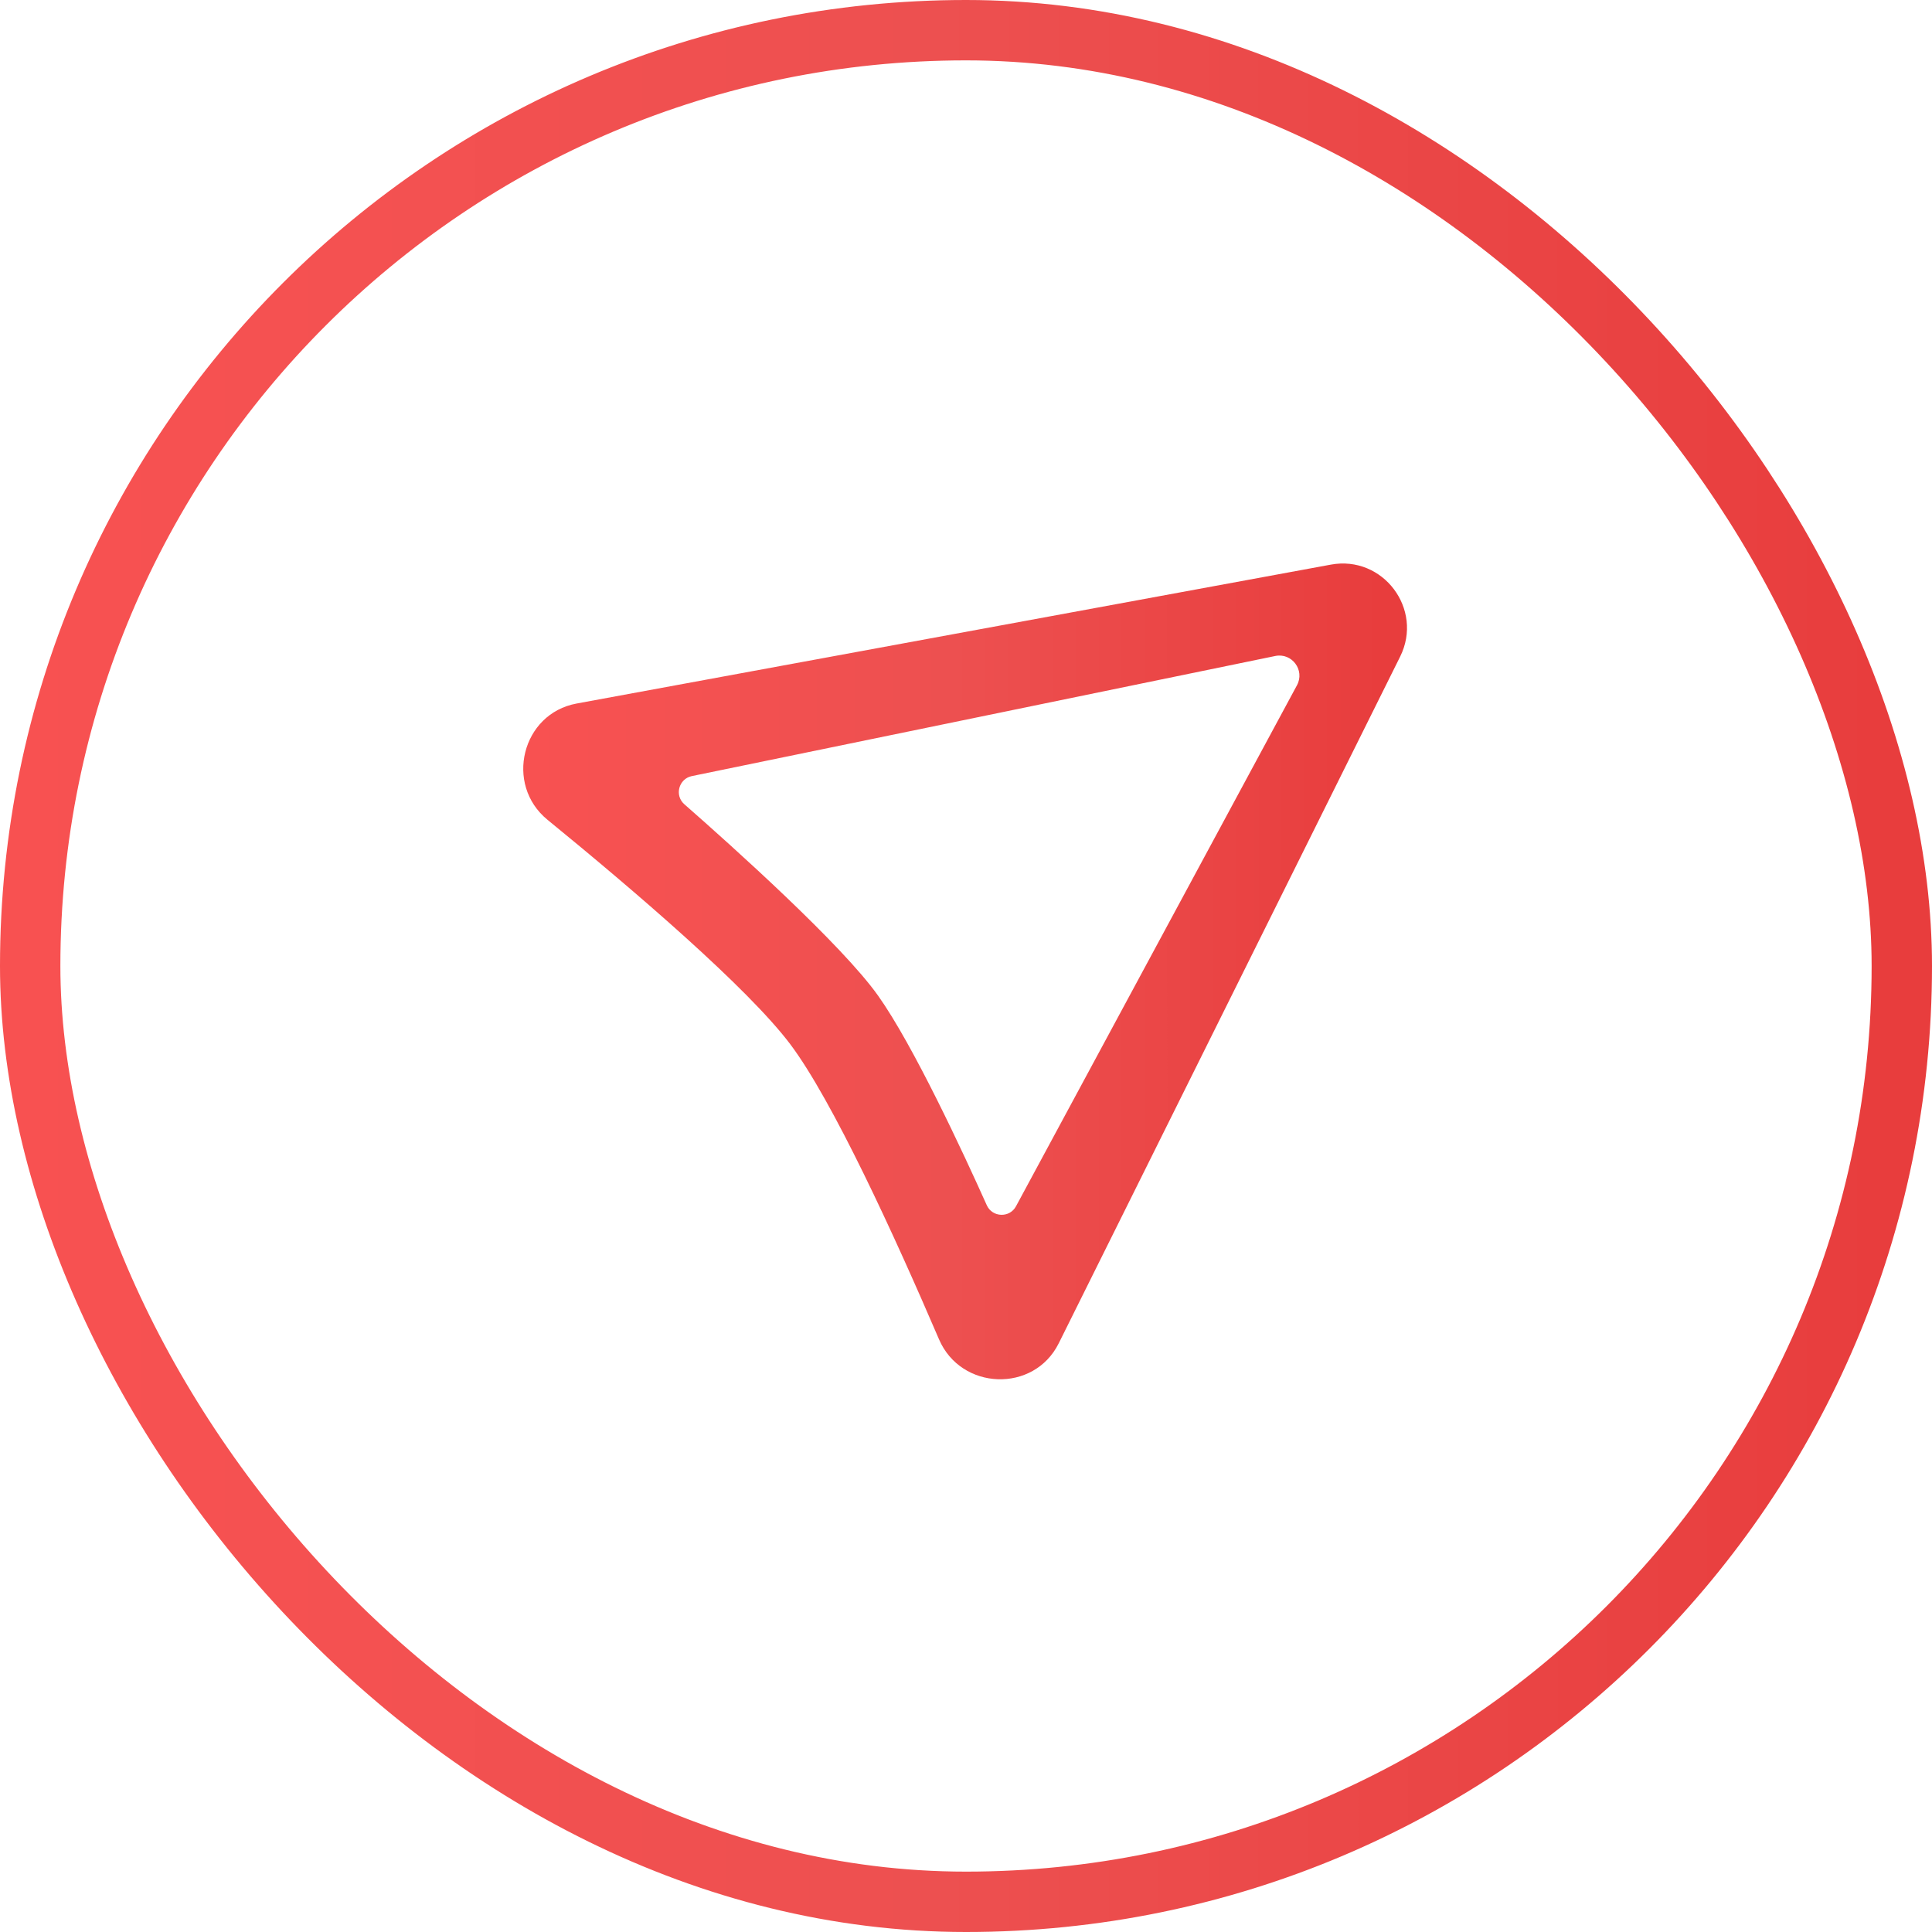 <svg width="48" height="48" viewBox="0 0 48 48" fill="none" xmlns="http://www.w3.org/2000/svg">
<rect x="0.75" y="0.75" width="46.5" height="46.5" rx="23.25" stroke="url(#paint0_linear_4901_34875)" stroke-width="1.5"/>
<path fill-rule="evenodd" clip-rule="evenodd" d="M34.786 16.314C35.373 15.133 34.36 13.789 33.064 14.028L14.326 17.479C12.963 17.73 12.529 19.49 13.602 20.367C15.773 22.139 18.577 24.542 19.632 25.941C20.686 27.341 22.223 30.699 23.329 33.274C23.875 34.547 25.687 34.615 26.304 33.374L34.786 16.314ZM17.188 19.282C16.862 19.35 16.752 19.762 17.003 19.982C18.224 21.053 20.913 23.467 21.815 24.736C22.689 25.965 23.929 28.634 24.516 29.943C24.653 30.248 25.083 30.265 25.242 29.97L32.223 17.025C32.425 16.651 32.098 16.212 31.683 16.298L17.188 19.282Z" fill="url(#paint1_linear_4901_34875)"/>
<defs>
<linearGradient id="paint0_linear_4901_34875" x1="0.414" y1="22.99" x2="46.746" y2="22.985" gradientUnits="userSpaceOnUse">
<stop stop-color="#F85151"/>
<stop offset="0.492" stop-color="#ED5050"/>
<stop offset="1" stop-color="#E83D3D"/>
</linearGradient>
<linearGradient id="paint1_linear_4901_34875" x1="13.189" y1="23.707" x2="34.383" y2="23.705" gradientUnits="userSpaceOnUse">
<stop stop-color="#F85151"/>
<stop offset="0.492" stop-color="#ED5050"/>
<stop offset="1" stop-color="#E83D3D"/>
</linearGradient>
</defs>
</svg>
